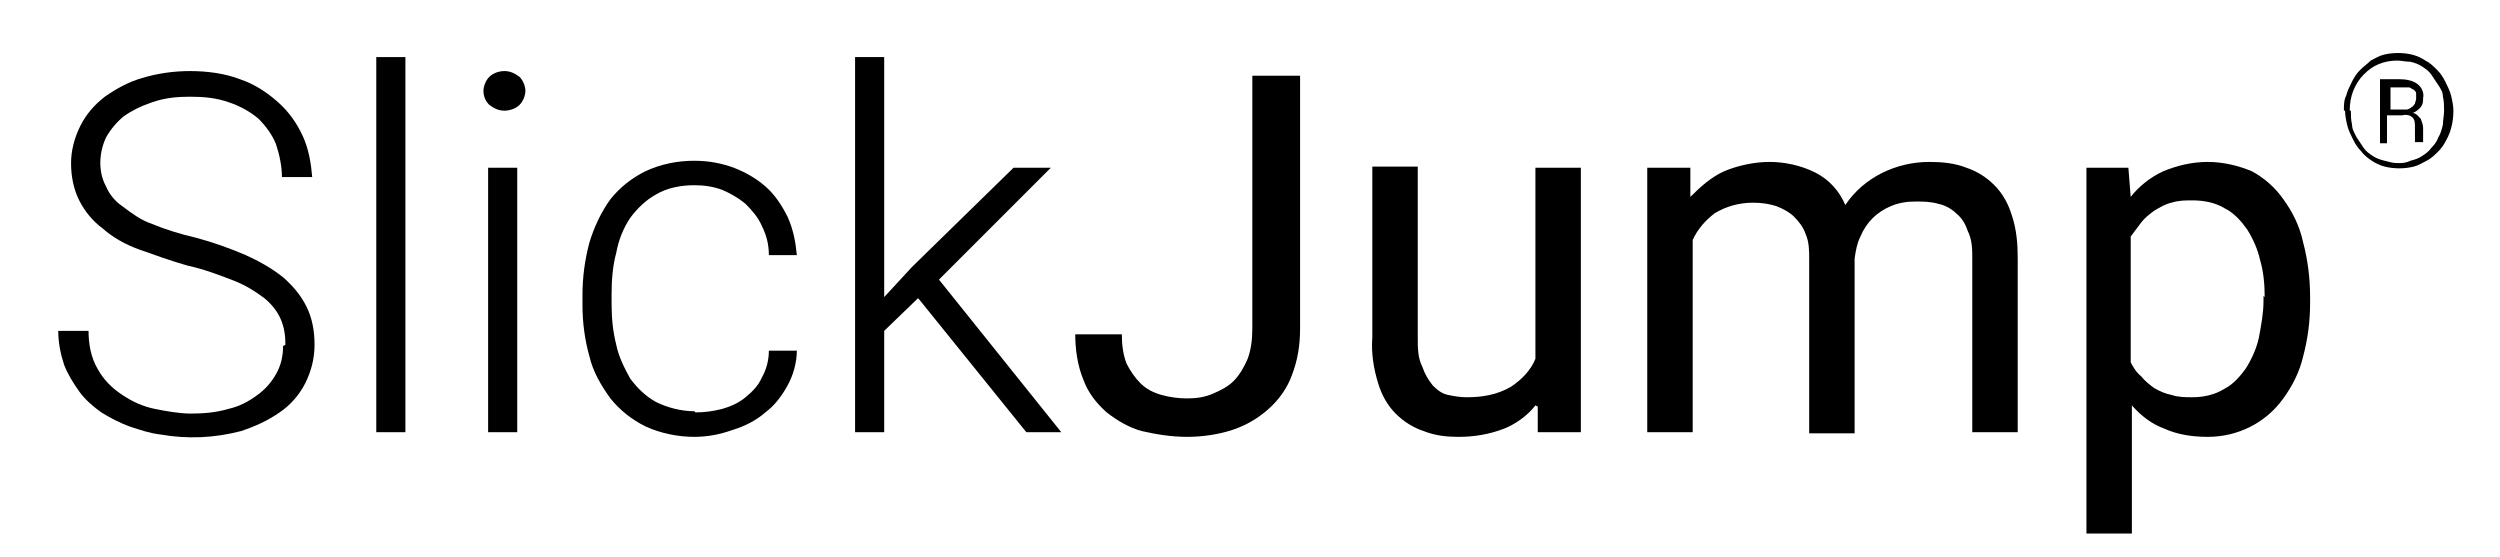 <?xml version="1.0" encoding="UTF-8"?>
<svg xmlns="http://www.w3.org/2000/svg" id="_Слой_1" data-name="Слой_1" version="1.1" viewBox="0 0 214.6 47.8">
  <path d="M24.5,29.6c0-.8-.1-1.5-.4-2.2-.3-.7-.8-1.3-1.4-1.8-.8-.6-1.6-1.1-2.6-1.5-1.3-.5-2.6-1-4-1.3-1.4-.4-2.8-.9-4.2-1.4-1.1-.4-2.2-1-3.1-1.8-.8-.6-1.5-1.4-2-2.4-.5-1-.7-2.1-.7-3.2,0-1.1.3-2.2.8-3.2.5-1,1.2-1.8,2.1-2.5,1-.7,2.1-1.3,3.2-1.6,1.3-.4,2.7-.6,4.1-.6,1.5,0,3,.2,4.3.7,1.2.4,2.3,1.1,3.3,2,.9.8,1.6,1.8,2.1,2.9.5,1.1.7,2.3.8,3.5h-2.6c0-.9-.2-1.9-.5-2.8-.3-.8-.9-1.6-1.5-2.2-.7-.6-1.6-1.1-2.5-1.4-1.1-.4-2.2-.5-3.4-.5-1.1,0-2.2.1-3.3.5-.9.3-1.7.7-2.4,1.2-.6.5-1.1,1.1-1.5,1.8-.6,1.3-.7,2.9,0,4.2.3.7.8,1.3,1.4,1.7.8.6,1.6,1.2,2.5,1.5,1.2.5,2.5.9,3.8,1.2,1.5.4,2.9.9,4.3,1.5,1.1.5,2.2,1.1,3.2,1.9.8.7,1.5,1.5,2,2.5.5,1,.7,2.1.7,3.3,0,1.2-.3,2.3-.8,3.3-.5,1-1.3,1.9-2.2,2.5-1,.7-2.1,1.2-3.3,1.6-2.3.6-4.6.7-6.9.3-.9-.1-1.8-.4-2.7-.7-.8-.3-1.6-.7-2.4-1.2-.7-.5-1.4-1.1-1.9-1.8-.5-.7-1-1.5-1.3-2.3-.3-.9-.5-1.9-.5-2.9h2.6c0,1.1.2,2.3.8,3.3.5.9,1.2,1.6,2.1,2.2.9.6,1.8,1,2.8,1.2,1,.2,2.1.4,3.1.4,1.1,0,2.2-.1,3.2-.4.9-.2,1.7-.6,2.5-1.2.7-.5,1.2-1.1,1.6-1.8.4-.7.6-1.5.6-2.4Z"></path>
  <path d="M34.8,37.1h-2.5V4.9h2.5v32.2Z"></path>
  <path d="M41.5,7.8c0-.4.2-.9.5-1.2.3-.3.8-.5,1.3-.5.5,0,.9.2,1.3.5.3.3.5.8.5,1.2,0,.4-.2.9-.5,1.2-.3.3-.8.5-1.3.5-.5,0-.9-.2-1.3-.5-.3-.3-.5-.7-.5-1.2ZM44.5,37.1h-2.6V14.4h2.5v22.7Z"></path>
  <path d="M59.7,35.4c.8,0,1.5-.1,2.3-.3.7-.2,1.4-.5,2-1,.6-.5,1.1-1,1.4-1.7.4-.7.6-1.5.6-2.3h2.4c0,1-.3,2.1-.8,3-.5.9-1.1,1.7-1.9,2.3-.8.7-1.8,1.2-2.8,1.5-1.1.4-2.2.6-3.3.6-1.4,0-2.9-.3-4.2-.9-1.2-.6-2.2-1.4-3-2.4-.8-1.1-1.5-2.3-1.8-3.6-.4-1.4-.6-2.9-.6-4.4v-.9c0-1.5.2-3,.6-4.5.4-1.3,1-2.6,1.8-3.7.8-1,1.8-1.8,3-2.4,1.3-.6,2.7-.9,4.2-.9,1.2,0,2.3.2,3.4.6,1,.4,1.9.9,2.7,1.6.8.7,1.4,1.6,1.9,2.6.5,1.1.7,2.2.8,3.3h-2.4c0-.9-.2-1.7-.6-2.5-.3-.7-.8-1.3-1.4-1.9-.6-.5-1.3-.9-2-1.2-.8-.3-1.6-.4-2.4-.4-1.1,0-2.3.2-3.3.8-.9.5-1.6,1.2-2.2,2-.6.9-1,1.9-1.2,3-.3,1.1-.4,2.3-.4,3.5v.9c0,1.2.1,2.3.4,3.5.2,1,.7,2,1.2,2.9.6.8,1.3,1.5,2.2,2,1,.5,2.2.8,3.3.8Z"></path>
  <path d="M78.8,25.6l-2.9,2.8v8.7h-2.5V4.9h2.5v20.6l2.4-2.6,8.7-8.5h3.2l-9.6,9.6,10.5,13.1h-3l-9.2-11.4Z"></path>
  <path d="M107.5,6.5h4.1v21.7c0,1.4-.2,2.7-.7,4-.4,1.1-1.1,2.1-2,2.9-.9.8-1.9,1.4-3.1,1.8-1.2.4-2.6.6-3.9.6-1.3,0-2.6-.2-3.9-.5-1.1-.3-2.1-.9-3-1.6-.9-.8-1.6-1.7-2-2.8-.5-1.2-.7-2.6-.7-3.9h4c0,.9.1,1.7.4,2.5.3.6.7,1.2,1.2,1.7.5.5,1.1.8,1.8,1,.7.2,1.5.3,2.2.3.8,0,1.5-.1,2.2-.4.7-.3,1.3-.6,1.8-1.1.5-.5.9-1.2,1.2-1.9.3-.8.4-1.7.4-2.6V6.5Z"></path>
  <path d="M131.8,34.8c-.7.9-1.7,1.6-2.7,2-1.3.5-2.6.7-3.9.7-1,0-2-.1-3-.5-.9-.3-1.7-.8-2.4-1.5-.7-.7-1.2-1.6-1.5-2.6-.4-1.3-.6-2.6-.5-3.9v-14.7h3.9v14.7c0,.9,0,1.7.4,2.5.2.6.5,1.1.9,1.6.4.4.8.7,1.3.8.5.1,1,.2,1.6.2,1.3,0,2.6-.2,3.8-.9.9-.6,1.7-1.4,2.1-2.4V14.4h3.9v22.7h-3.7v-2.2Z"></path>
  <path d="M145.1,14.4v2.5c.9-.9,1.8-1.7,2.9-2.2,1.2-.5,2.6-.8,3.9-.8,1.3,0,2.7.3,3.9.9,1.2.6,2.1,1.6,2.6,2.8,1.6-2.4,4.4-3.7,7.2-3.7,1.1,0,2.2.1,3.2.5.9.3,1.7.8,2.4,1.5.7.7,1.2,1.6,1.5,2.6.4,1.2.5,2.4.5,3.7v14.9h-3.9v-14.9c0-.8,0-1.6-.4-2.4-.2-.6-.5-1.1-1-1.5-.4-.4-1-.7-1.5-.8-.7-.2-1.3-.2-2-.2-.7,0-1.4.1-2.1.4-1.2.5-2.1,1.4-2.6,2.6-.3.6-.4,1.2-.5,1.9v15h-3.9v-14.9c0-.8,0-1.5-.3-2.2-.2-.6-.6-1.1-1-1.5-.4-.4-1-.7-1.5-.9-.6-.2-1.3-.3-2-.3-1.2,0-2.3.3-3.3.9-.8.6-1.5,1.4-1.9,2.3v16.5h-3.9V14.4h3.7Z"></path>
  <path d="M198.3,26c0,1.6-.2,3.1-.6,4.6-.3,1.3-.9,2.5-1.7,3.6-1.5,2.1-3.9,3.3-6.5,3.3-1.3,0-2.6-.2-3.7-.7-1.1-.4-2-1.1-2.8-2v11h-3.9V14.4h3.6l.2,2.5c.7-.9,1.7-1.7,2.8-2.2,1.2-.5,2.5-.8,3.8-.8,1.3,0,2.6.3,3.8.8,1.1.6,2,1.4,2.7,2.4.8,1.1,1.4,2.3,1.7,3.7.4,1.5.6,3.1.6,4.7v.4h0ZM194.4,25.5c0-1.1-.1-2.2-.4-3.2-.2-.9-.6-1.8-1.1-2.6-.5-.7-1.1-1.4-1.9-1.8-.8-.5-1.8-.7-2.8-.7-.6,0-1.2,0-1.8.2-.5.1-1,.4-1.5.7-.4.3-.8.6-1.1,1-.3.4-.6.8-.9,1.2v10.8c.2.4.5.9.9,1.2.3.4.7.7,1.1,1,.5.3,1,.5,1.5.6.6.2,1.2.2,1.8.2.9,0,1.9-.2,2.7-.7.8-.4,1.4-1.1,1.9-1.8.5-.8.9-1.7,1.1-2.6.2-1.1.4-2.1.4-3.2v-.4Z"></path>
  <path d="M201.2,9.5c0-.5,0-.9.2-1.3.1-.4.3-.8.5-1.2.2-.4.4-.7.7-1,.3-.3.6-.5.9-.8.4-.2.7-.4,1.1-.5.8-.2,1.7-.2,2.5,0,.4.1.8.3,1.1.5.4.2.7.5,1,.8.3.3.5.6.7,1,.2.4.4.8.5,1.2.1.4.2.9.2,1.3,0,.9-.2,1.8-.6,2.5-.2.4-.4.7-.7,1-.3.3-.6.6-1,.8-.4.2-.7.4-1.1.5-.8.2-1.7.2-2.5,0-.4-.1-.8-.3-1.1-.5-.3-.2-.7-.5-.9-.8-.3-.3-.5-.6-.7-1-.2-.4-.4-.8-.5-1.2-.1-.4-.2-.9-.2-1.3ZM201.8,9.5c0,.4,0,.8.1,1.2,0,.4.2.7.4,1.1.2.3.4.6.6.9.2.3.5.5.8.7.3.2.6.3,1,.4.4.1.7.2,1.1.2.4,0,.7,0,1.1-.2.4-.1.7-.2,1-.4.3-.2.6-.4.8-.7.3-.3.5-.6.6-.9.2-.3.3-.7.4-1.1,0-.4.1-.8.1-1.2,0-.4,0-.8-.1-1.2,0-.4-.2-.7-.4-1-.2-.3-.4-.6-.6-.9-.2-.3-.5-.5-.8-.7-.3-.2-.6-.3-1-.4-.4,0-.8-.1-1.1-.1-.6,0-1.1.1-1.6.3-.5.2-.9.5-1.3.9-.4.4-.7.9-.9,1.4-.2.5-.3,1.1-.3,1.7ZM204.9,10v2.3h-.6v-5.5h1.7c.5,0,1.1.1,1.5.4.4.3.6.8.5,1.2,0,.3,0,.5-.2.8-.2.2-.4.4-.7.5.3,0,.5.3.7.5.1.3.2.5.2.8v.3c0,.2,0,.3,0,.5,0,.1,0,.3,0,.4h0c0,0-.7,0-.7,0,0,0,0-.1,0-.2,0,0,0-.2,0-.3,0,0,0-.2,0-.3v-.5c0-.3,0-.6-.2-.8-.2-.2-.5-.3-.9-.2h-1.3ZM204.9,9.4h1.2c.2,0,.3,0,.5,0,.1,0,.3-.1.4-.2.1,0,.2-.2.3-.3,0-.1.1-.3.1-.4,0-.2,0-.3,0-.5,0-.1-.1-.2-.2-.3-.1,0-.3-.2-.4-.2-.2,0-.4,0-.6,0h-1v2.1h0Z"></path>
</svg>
